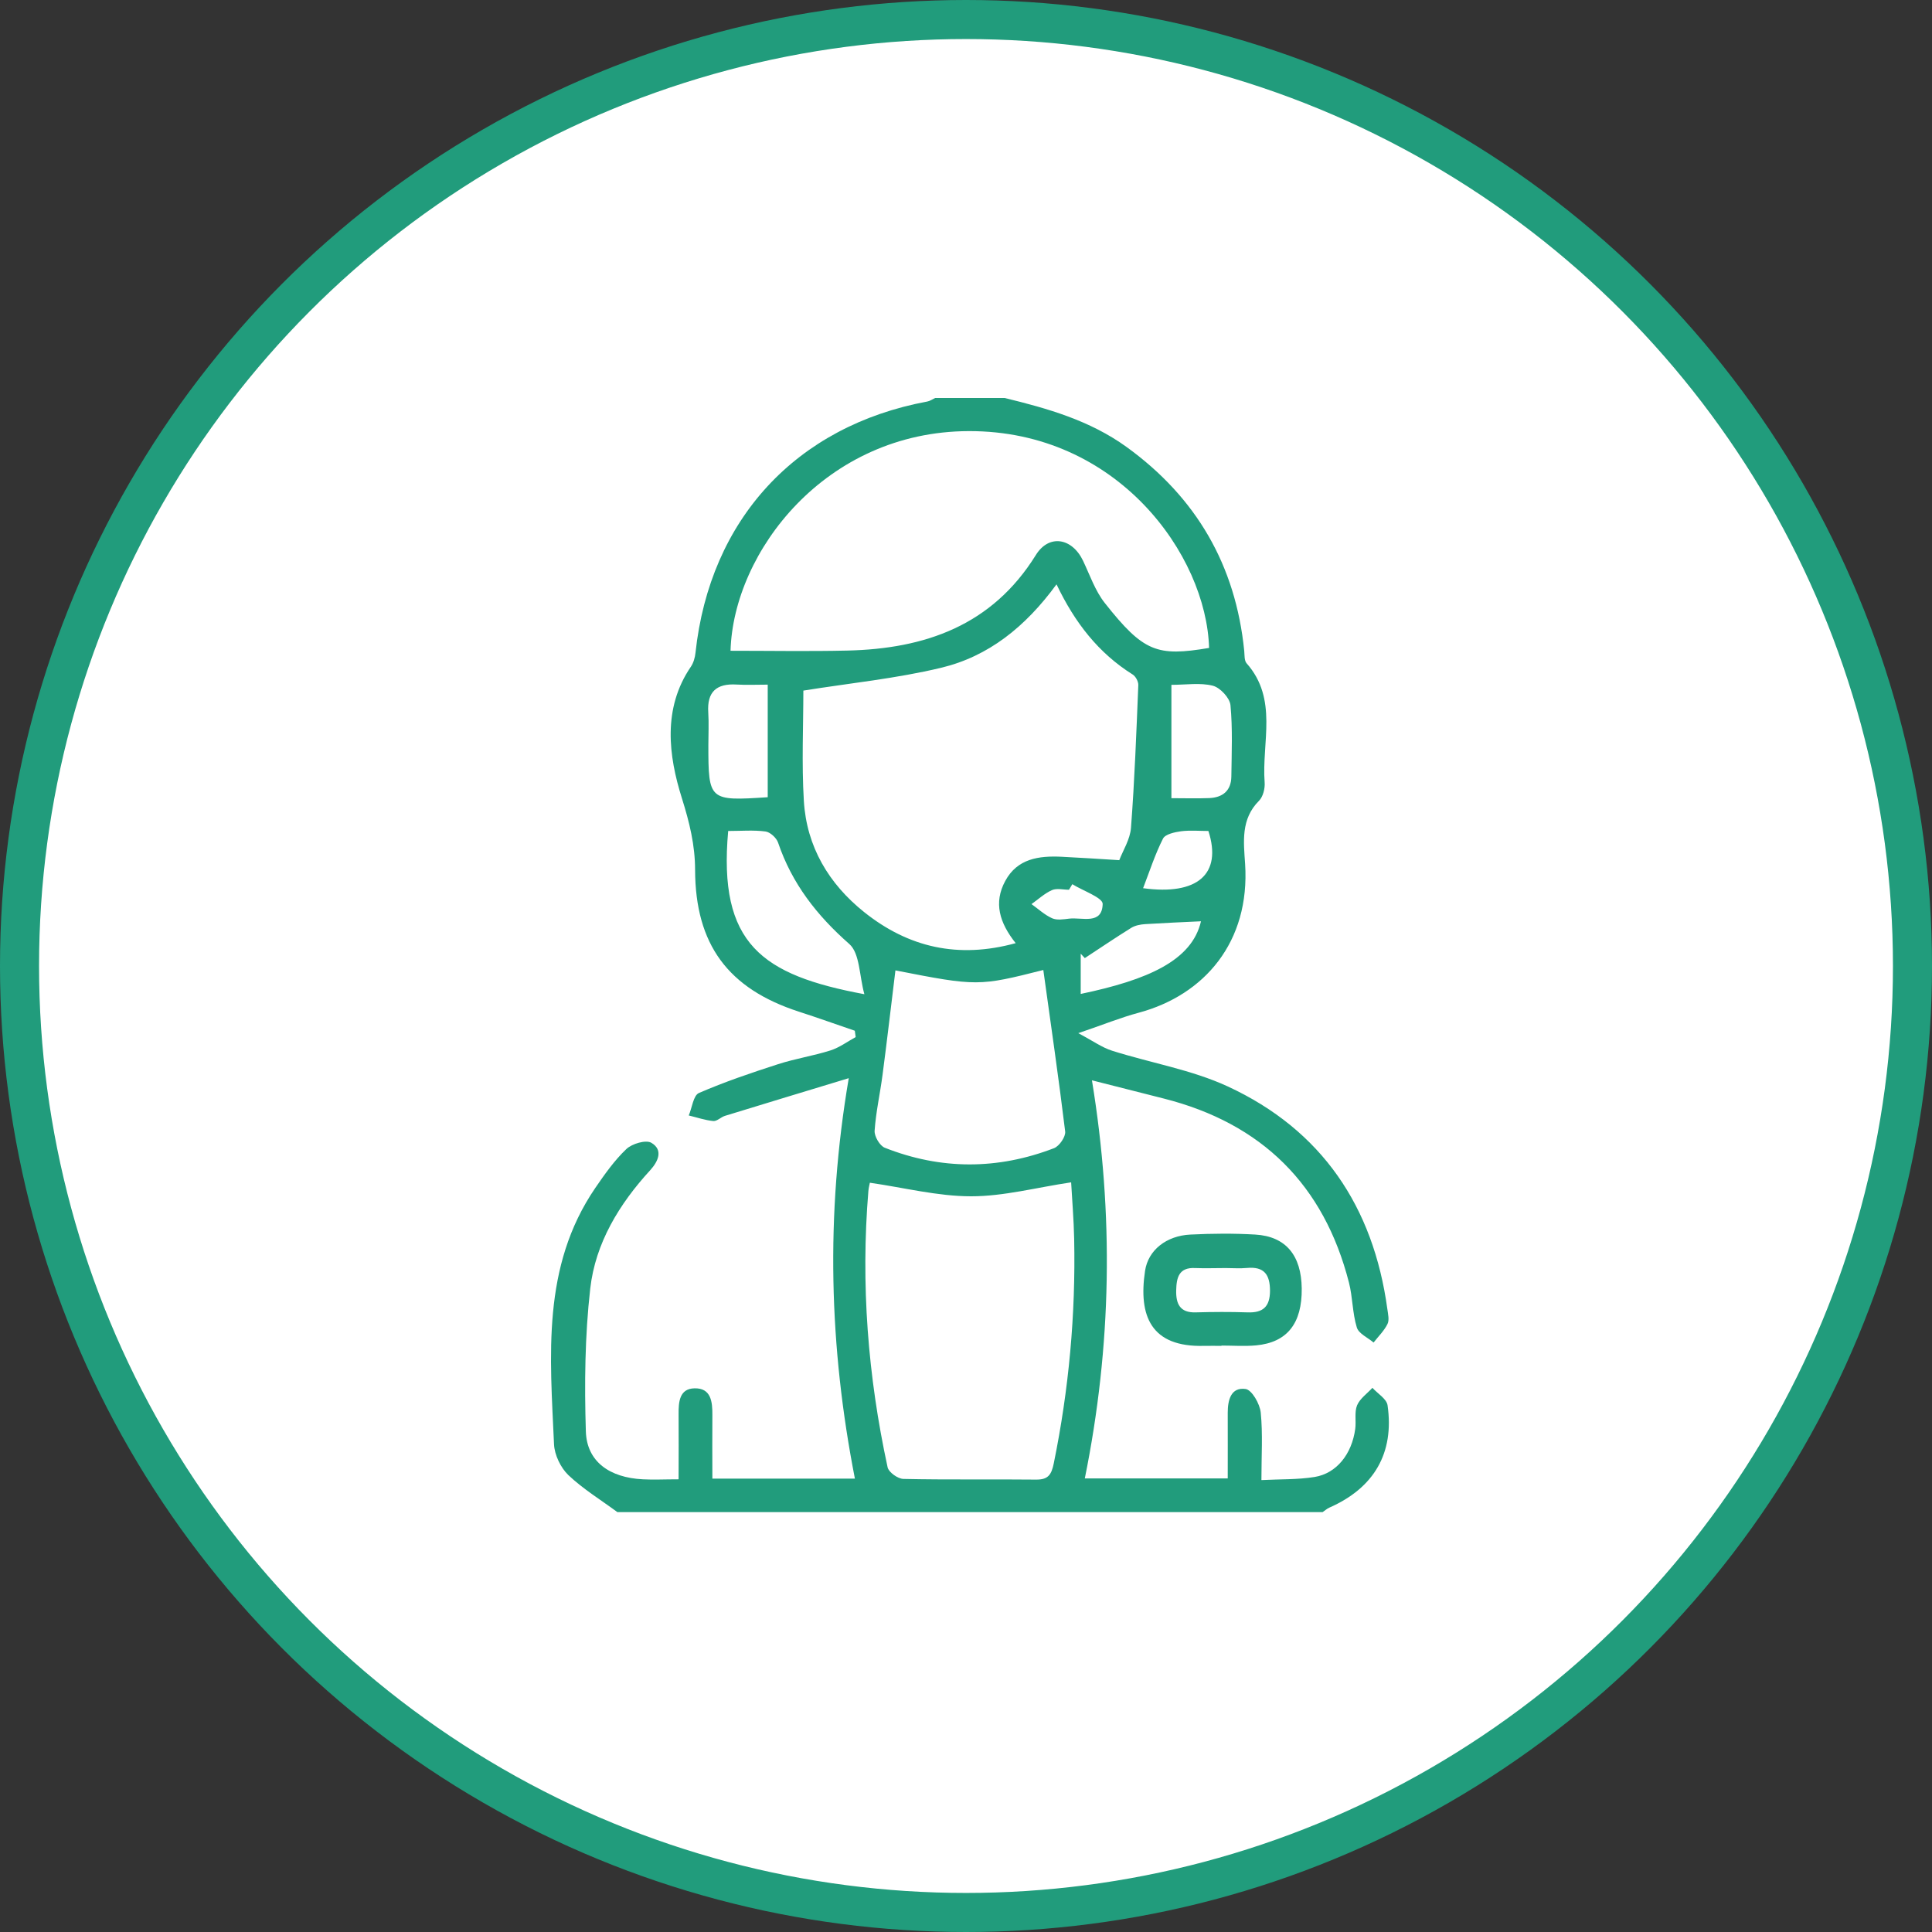 <?xml version="1.0" encoding="UTF-8"?>
<svg id="Capa_2" data-name="Capa 2" xmlns="http://www.w3.org/2000/svg" viewBox="0 0 197.9 197.9">
  <rect x="0" y="0" width="197.9" height="197.9" fill="#333333" stroke="none"/>
  <defs>
    <style>
      .cls-1 {
        fill: #219c7c;
        stroke-width: 0px;
      }

      .cls-2 {
        fill: #fff;
        stroke: #219c7c;
        stroke-miterlimit: 10;
        stroke-width: 4px;
      }
    </style>
  </defs>
  <g id="Capa_1-2" data-name="Capa 1">
    <g>
      <circle class="cls-2" cx="98.95" cy="98.95" r="96.95"/>
      <g>
        <path class="cls-1" d="M102.92,40.77c4.4,1.07,8.72,2.3,12.47,5.01,7.15,5.17,11.18,12.11,12.06,20.89.04.43,0,1,.24,1.27,3.25,3.67,1.54,8.09,1.85,12.2.05.62-.16,1.46-.57,1.88-1.89,1.88-1.58,4.23-1.43,6.47.52,8-4.17,13.44-10.91,15.25-1.84.49-3.61,1.22-6.18,2.09,1.53.81,2.45,1.48,3.47,1.8,3.94,1.25,8.13,1.94,11.85,3.66,9.63,4.46,14.91,12.32,16.34,22.8.07.51.22,1.13.01,1.54-.34.69-.93,1.26-1.42,1.89-.6-.51-1.53-.91-1.72-1.55-.45-1.47-.42-3.09-.8-4.58-2.57-10.03-8.92-16.31-18.96-18.86-2.35-.6-4.71-1.19-7.37-1.87,2.25,13.73,2.02,27.2-.73,40.78h14.64c0-2.31.01-4.52,0-6.73,0-1.32.34-2.64,1.83-2.43.64.09,1.46,1.52,1.55,2.41.22,2.19.07,4.42.07,6.92,1.95-.1,3.73-.04,5.46-.32,2.24-.37,3.8-2.34,4.15-4.92.11-.81-.1-1.71.19-2.42.29-.69,1.03-1.2,1.57-1.79.54.59,1.45,1.13,1.55,1.78.71,4.91-1.39,8.48-5.96,10.49-.25.11-.46.31-.69.46H63.24c-1.69-1.25-3.51-2.36-5.02-3.79-.79-.76-1.42-2.07-1.47-3.16-.4-9.03-1.29-18.18,4.23-26.26.96-1.4,1.96-2.82,3.18-3.98.58-.55,2-.97,2.56-.64,1.24.73.7,1.91-.12,2.81-3.18,3.47-5.61,7.46-6.14,12.12-.55,4.84-.6,9.77-.45,14.64.1,3.08,2.42,4.73,5.84,4.9,1.1.06,2.21,0,3.66,0,0-2.28.02-4.47,0-6.66-.01-1.26.08-2.63,1.63-2.66,1.7-.04,1.84,1.38,1.83,2.73-.02,2.13,0,4.27,0,6.52h14.6c-2.63-13.46-3.03-26.92-.63-41.02-4.46,1.35-8.57,2.6-12.68,3.86-.42.13-.82.57-1.2.53-.85-.08-1.67-.37-2.51-.57.34-.79.47-2.05,1.04-2.3,2.63-1.14,5.37-2.07,8.1-2.95,1.76-.57,3.6-.85,5.37-1.41.92-.29,1.73-.9,2.59-1.37-.03-.22-.06-.43-.09-.65-1.91-.65-3.8-1.33-5.72-1.95-7.28-2.36-10.61-6.9-10.64-14.51,0-2.54-.57-4.87-1.36-7.38-1.35-4.3-2-9.16.93-13.45.27-.4.42-.94.47-1.42,1.47-13.67,10.3-23.24,23.74-25.74.28-.05.53-.23.8-.36h7.13ZM108.21,59.87c-3.18,4.35-6.97,7.37-11.8,8.53-4.62,1.11-9.4,1.58-14.12,2.34,0,3.61-.18,7.46.05,11.29.28,4.69,2.55,8.5,6.18,11.4,4.53,3.62,9.63,4.8,15.52,3.18-1.66-2.08-2.28-4.14-1.07-6.37,1.24-2.3,3.45-2.59,5.77-2.48,1.89.09,3.78.22,5.91.35.37-.98,1.11-2.12,1.2-3.32.37-4.87.55-9.75.75-14.62.01-.36-.27-.89-.58-1.08-3.49-2.19-5.92-5.3-7.79-9.22ZM74.83,66.66c4.1,0,8.03.07,11.95-.02,7.98-.18,14.84-2.57,19.32-9.78,1.34-2.17,3.71-1.78,4.84.58.7,1.47,1.24,3.08,2.23,4.33,3.97,5.02,5.34,5.5,10.68,4.6-.28-9.53-9.39-22.26-24.62-22.21-14.68.04-24.1,12.37-24.4,22.49ZM89.1,121.16c-.02.13-.12.48-.15.84-.79,9.54-.05,18.97,1.97,28.3.11.51,1.05,1.18,1.62,1.19,4.53.1,9.06.02,13.59.07,1.24.01,1.57-.5,1.81-1.66,1.55-7.59,2.25-15.25,2.09-22.99-.04-1.99-.21-3.97-.31-5.8-3.56.53-6.9,1.43-10.24,1.43-3.42,0-6.84-.88-10.38-1.39ZM91.72,99.41c-.44,3.56-.85,7.14-1.32,10.7-.25,1.91-.68,3.8-.81,5.71-.04.58.53,1.55,1.05,1.75,5.75,2.27,11.56,2.26,17.33.04.54-.21,1.2-1.17,1.14-1.7-.67-5.53-1.48-11.04-2.24-16.55-6.6,1.67-6.79,1.68-15.15.04ZM74.59,85.12c-1.04,11.57,3.44,14.76,13.95,16.72-.53-1.92-.46-4.18-1.54-5.14-3.32-2.92-5.88-6.19-7.3-10.39-.17-.49-.81-1.08-1.3-1.14-1.22-.16-2.47-.05-3.8-.05ZM78.64,81.66v-11.53c-1.13,0-2.16.05-3.18-.01-2.07-.13-3.05.75-2.91,2.86.07,1.11.01,2.22.01,3.33,0,5.69.07,5.75,6.09,5.35ZM120,81.76c1.39,0,2.63.04,3.87-.01,1.37-.06,2.24-.75,2.26-2.2.03-2.44.14-4.9-.09-7.32-.07-.74-1.06-1.8-1.81-1.99-1.3-.33-2.75-.09-4.24-.09v11.61ZM110.71,101.81c6.83-1.43,11.38-3.4,12.31-7.44-1.88.09-3.8.17-5.71.29-.48.03-1.02.13-1.43.38-1.61,1-3.17,2.06-4.76,3.1-.14-.15-.28-.3-.42-.45v4.12ZM117.09,90.98c5.55.76,8.12-1.43,6.69-5.86-.91,0-1.87-.09-2.81.03-.65.09-1.61.3-1.84.75-.82,1.62-1.38,3.37-2.04,5.08ZM109.84,90.57c-.11.19-.23.38-.34.57-.59,0-1.25-.18-1.75.04-.76.34-1.4.94-2.09,1.43.7.5,1.35,1.11,2.11,1.45.49.22,1.16.11,1.74.04,1.33-.16,3.38.67,3.44-1.5.02-.65-2.02-1.35-3.11-2.03Z"/>
        <path class="cls-1" d="M125.13,137.86c-.59,0-1.19-.01-1.78,0-5.47.16-6.75-3.08-6.06-7.68.32-2.14,2.2-3.6,4.64-3.72,2.22-.11,4.45-.13,6.66,0,3.12.19,4.71,2.13,4.75,5.52.04,3.58-1.49,5.53-4.67,5.83-1.17.11-2.37.02-3.55.02,0,0,0,.02,0,.02ZM125.53,129.89c-1.03,0-2.07.04-3.1,0-1.69-.09-1.92,1-1.95,2.29-.03,1.37.38,2.3,2,2.25,1.77-.05,3.54-.06,5.31,0,1.58.06,2.29-.58,2.3-2.2,0-1.66-.59-2.51-2.35-2.35-.73.07-1.47.01-2.21.01Z"/>
      </g>
    </g>
  </g>
</svg>